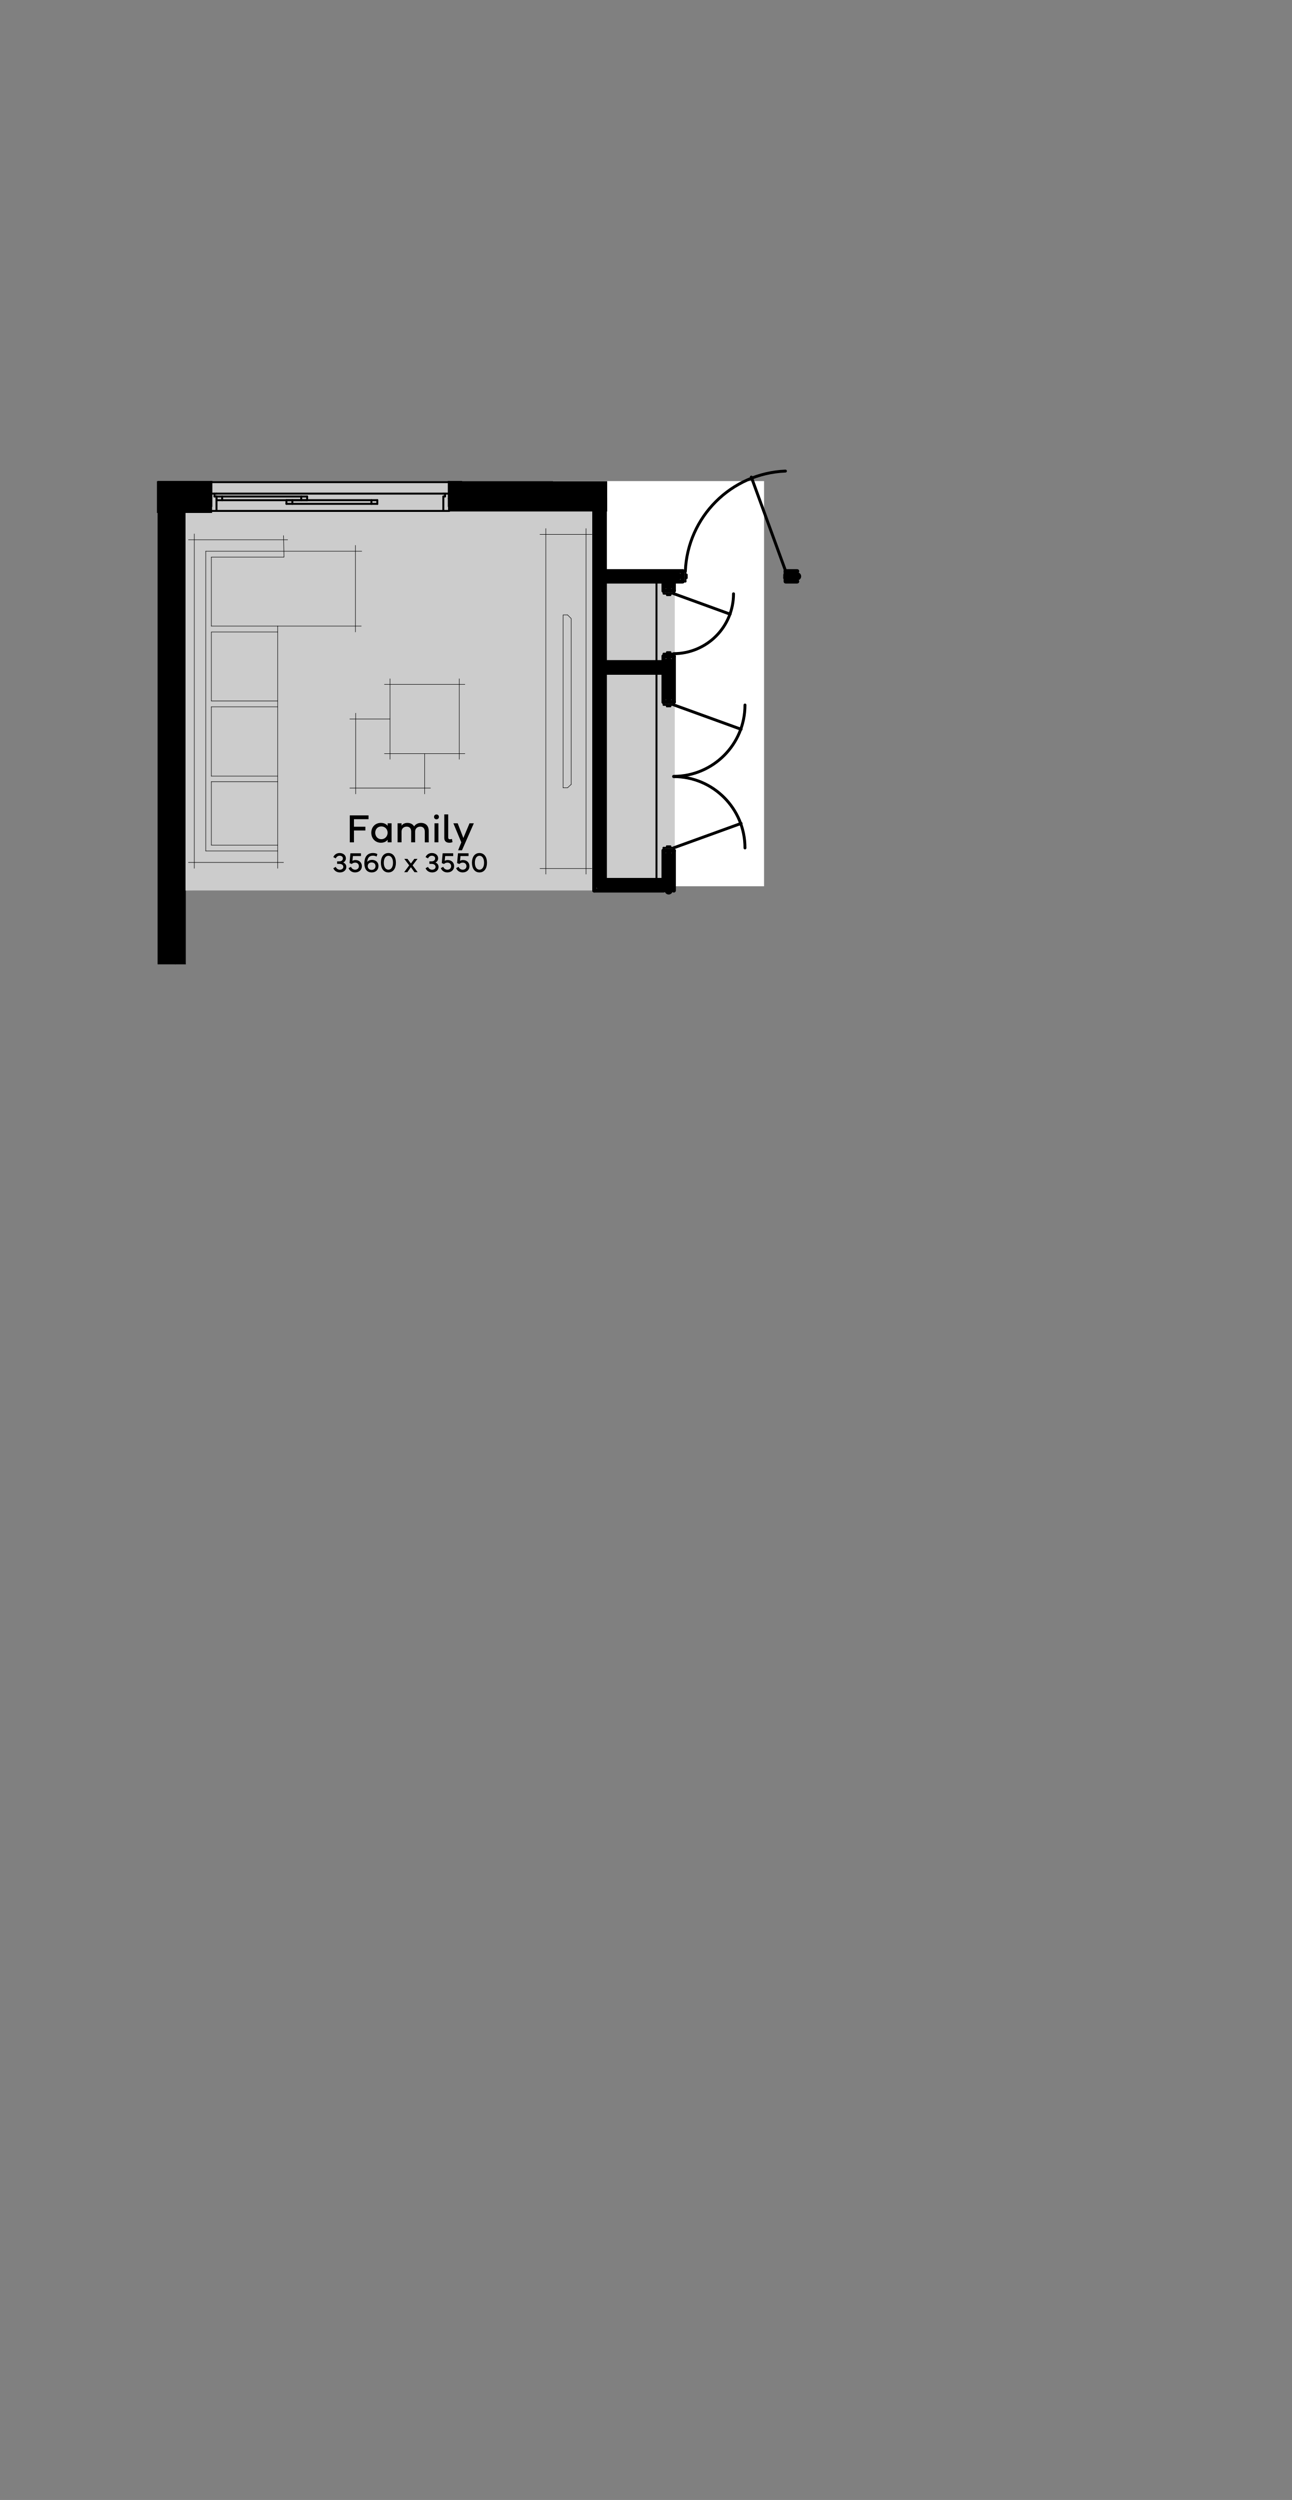 <?xml version="1.0" encoding="UTF-8"?>
<svg id="Layer_1" data-name="Layer 1" xmlns="http://www.w3.org/2000/svg" version="1.1" viewBox="0 0 318 615">
  <rect x="0" y="0" width="318" height="615" fill="#808080" stroke="none"/>
  <defs>
    <style>
      .cls-1 {
        stroke-width: 1.02px;
      }

      .cls-1, .cls-2, .cls-3, .cls-4, .cls-5 {
        fill: none;
        stroke: #000;
        stroke-linecap: round;
        stroke-linejoin: round;
      }

      .cls-2 {
        stroke-width: .48px;
      }

      .cls-3 {
        stroke-width: 1.98px;
      }

      .cls-6 {
        fill: #000;
      }

      .cls-6, .cls-7, .cls-8 {
        stroke-width: 0px;
      }

      .cls-4 {
        stroke-width: .72px;
      }

      .cls-7 {
        fill: #ccc;
      }

      .cls-8 {
        fill: #fff;
      }

      .cls-5 {
        stroke-width: .12px;
      }
    </style>
  </defs>
  <g id="Opt_4" data-name="Opt 4">
    <rect class="cls-7" x="48.019" y="118.388" width="65.68" height="12.51"/>
    <rect class="cls-8" x="136.104" y="118.351" width="51.953" height="99.678"/>
    <rect class="cls-7" x="148.697" y="140.367" width="17.386" height="79.019"/>
    <line class="cls-5" x1="38.882" y1="237.185" x2="38.882" y2="118.385"/>
    <line class="cls-5" x1="45.662" y1="237.185" x2="45.662" y2="125.225"/>
    <line class="cls-5" x1="44.402" y1="235.925" x2="44.402" y2="123.905"/>
    <line class="cls-5" x1="43.142" y1="237.185" x2="43.142" y2="122.645"/>
    <line class="cls-5" x1="165.842" y1="140.225" x2="168.002" y2="140.225"/>
    <line class="cls-5" x1="194.042" y1="140.225" x2="196.202" y2="140.225"/>
    <line class="cls-5" x1="38.882" y1="118.385" x2="52.202" y2="118.385"/>
    <line class="cls-5" x1="45.662" y1="125.225" x2="52.202" y2="125.225"/>
    <line class="cls-5" x1="44.402" y1="123.905" x2="50.942" y2="123.905"/>
    <line class="cls-5" x1="43.142" y1="122.645" x2="52.202" y2="122.645"/>
    <line class="cls-5" x1="110.282" y1="122.645" x2="117.962" y2="122.645"/>
    <line class="cls-5" x1="52.202" y1="125.225" x2="52.202" y2="122.645"/>
    <line class="cls-5" x1="52.202" y1="122.645" x2="52.202" y2="118.385"/>
    <line class="cls-5" x1="38.882" y1="237.185" x2="43.142" y2="237.185"/>
    <line class="cls-5" x1="43.142" y1="237.185" x2="45.662" y2="237.185"/>
    <line class="cls-5" x1="110.282" y1="118.385" x2="113.702" y2="118.385"/>
    <line class="cls-5" x1="110.282" y1="125.225" x2="110.282" y2="122.645"/>
    <line class="cls-5" x1="110.282" y1="122.645" x2="110.282" y2="118.385"/>
    <path class="cls-7" d="M144.672,124.688l-100.62,93.84v-93.84h100.62ZM148.862,216.485l-4.19-91.797-100.62,93.84,104.81-2.043Z"/>
    <path class="cls-7" d="M146.282,125.225l-100.62,93.84v-93.84h100.62ZM146.282,219.065v-93.84l-100.62,93.84h100.62Z"/>
    <polyline class="cls-7" points="146.282 122.645 147.602 217.745 45.662 219.065 45.662 125.225 146.282 125.225 146.282 122.645"/>
    <line class="cls-1" x1="148.862" y1="140.525" x2="168.002" y2="140.525"/>
    <line class="cls-3" x1="147.602" y1="141.785" x2="166.742" y2="141.785"/>
    <polyline class="cls-1" points="165.842 143.045 168.002 143.045 168.002 140.525"/>
    <line class="cls-1" x1="146.282" y1="219.065" x2="163.322" y2="219.065"/>
    <line class="cls-3" x1="147.602" y1="217.745" x2="164.582" y2="217.745"/>
    <line class="cls-1" x1="148.862" y1="216.485" x2="163.322" y2="216.485"/>
    <line class="cls-1" x1="148.862" y1="165.485" x2="163.322" y2="165.485"/>
    <line class="cls-3" x1="147.602" y1="164.165" x2="164.582" y2="164.165"/>
    <line class="cls-1" x1="163.322" y1="216.485" x2="163.322" y2="209.285"/>
    <line class="cls-1" x1="163.322" y1="172.685" x2="163.322" y2="165.485"/>
    <line class="cls-1" x1="163.322" y1="162.905" x2="163.322" y2="161.465"/>
    <line class="cls-1" x1="163.322" y1="145.325" x2="163.322" y2="143.045"/>
    <line class="cls-3" x1="164.582" y1="219.065" x2="164.582" y2="210.545"/>
    <line class="cls-3" x1="164.582" y1="171.425" x2="164.582" y2="162.785"/>
    <line class="cls-3" x1="164.582" y1="144.065" x2="164.582" y2="141.785"/>
    <line class="cls-1" x1="148.862" y1="216.485" x2="148.862" y2="165.485"/>
    <line class="cls-1" x1="148.862" y1="162.905" x2="148.862" y2="143.045"/>
    <line class="cls-1" x1="148.862" y1="140.525" x2="148.862" y2="122.645"/>
    <line class="cls-3" x1="147.602" y1="217.745" x2="147.602" y2="123.905"/>
    <line class="cls-1" x1="146.282" y1="219.065" x2="146.282" y2="125.225"/>
    <line class="cls-1" x1="165.842" y1="219.065" x2="165.842" y2="209.285"/>
    <line class="cls-1" x1="165.842" y1="172.685" x2="165.842" y2="161.465"/>
    <line class="cls-1" x1="165.842" y1="145.325" x2="165.842" y2="143.045"/>
    <path class="cls-4" d="M165.812,190.985c9.693,0,17.55-7.857,17.55-17.55"/>
    <line class="cls-4" x1="165.842" y1="208.565" x2="182.402" y2="202.565"/>
    <path class="cls-4" d="M183.362,208.595c0-9.693-7.857-17.55-17.55-17.55"/>
    <line class="cls-2" x1="164.162" y1="208.205" x2="164.162" y2="208.565"/>
    <polyline class="cls-2" points="165.002 208.565 165.002 208.205 164.162 208.205"/>
    <line class="cls-2" x1="165.842" y1="208.565" x2="163.322" y2="208.565"/>
    <polyline class="cls-2" points="165.842 208.565 165.842 209.285 163.322 209.285 163.322 208.565"/>
    <line class="cls-2" x1="165.842" y1="173.405" x2="165.842" y2="172.685"/>
    <polyline class="cls-2" points="165.842 172.685 163.322 172.685 163.322 173.405 165.842 173.405"/>
    <line class="cls-2" x1="164.162" y1="173.765" x2="164.162" y2="173.405"/>
    <polyline class="cls-2" points="165.002 173.405 165.002 173.765 164.162 173.765"/>
    <line class="cls-4" x1="165.842" y1="173.405" x2="182.402" y2="179.405"/>
    <line class="cls-1" x1="165.842" y1="209.285" x2="163.322" y2="209.285"/>
    <line class="cls-1" x1="165.842" y1="172.685" x2="163.322" y2="172.685"/>
    <line class="cls-2" x1="161.582" y1="216.485" x2="161.582" y2="165.485"/>
    <line class="cls-2" x1="161.582" y1="162.905" x2="161.582" y2="143.045"/>
    <line class="cls-1" x1="148.862" y1="162.905" x2="163.322" y2="162.905"/>
    <line class="cls-1" x1="148.862" y1="143.045" x2="163.322" y2="143.045"/>
    <line class="cls-1" x1="163.322" y1="145.325" x2="165.842" y2="145.325"/>
    <line class="cls-1" x1="165.842" y1="161.465" x2="163.322" y2="161.465"/>
    <line class="cls-3" x1="147.602" y1="123.905" x2="146.282" y2="123.905"/>
    <line class="cls-1" x1="148.862" y1="122.645" x2="146.282" y2="122.645"/>
    <g>
      <path class="cls-6" d="M86.094,200.59h4.614v.933h-3.589v1.851h2.817v.933h-2.817v2.915h-1.025v-6.631Z"/>
      <path class="cls-6" d="M93.74,202.436c.796,0,1.323.293,1.67.737v-.64h.967v4.688h-.967v-.64c-.347.444-.874.737-1.67.737-1.333,0-2.354-1.025-2.354-2.466s1.021-2.417,2.354-2.417ZM92.353,204.853c0,.864.601,1.597,1.504,1.597s1.548-.732,1.548-1.597-.649-1.548-1.548-1.548c-.903,0-1.504.684-1.504,1.548Z"/>
      <path class="cls-6" d="M97.861,202.534h.972v.591c.151-.239.596-.688,1.421-.688.806,0,1.372.332,1.67.874.283-.459.869-.874,1.675-.874,1.25,0,1.924.801,1.924,1.938v2.847h-.972v-2.642c0-.776-.415-1.226-1.104-1.226-.684,0-1.245.43-1.27,1.167v2.7h-.972v-2.642c0-.776-.415-1.226-1.104-1.226-.698,0-1.27.449-1.27,1.226v2.642h-.972v-4.688Z"/>
      <path class="cls-6" d="M107.427,200.366c.352,0,.601.244.601.596s-.249.596-.601.596-.596-.244-.596-.596.244-.596.596-.596ZM106.943,207.221v-4.688h.967v4.688h-.967Z"/>
      <path class="cls-6" d="M110.317,200.346v5.693c0,.283.156.43.4.43.19,0,.356-.029.518-.088l.142.781c-.186.088-.454.156-.796.156-.767,0-1.23-.41-1.23-1.187v-5.786h.967Z"/>
      <path class="cls-6" d="M112.651,202.534l1.392,3.623,1.519-3.623h1.064l-2.92,6.641h-.947l.781-1.953-1.953-4.688h1.064Z"/>
    </g>
    <g>
      <path class="cls-6" d="M82.641,213.251c.174.431.553.701,1.018.701.489,0,.845-.294.845-.694,0-.438-.386-.738-.946-.738h-.578v-.625h.578c.438,0,.837-.229.837-.728,0-.386-.331-.656-.807-.656-.481,0-.817.342-.95.667l-.598-.321c.256-.625.84-1.008,1.534-1.008.916,0,1.556.537,1.556,1.309,0,.465-.264.865-.667,1.025.468.157.776.584.776,1.087,0,.786-.66,1.357-1.566,1.357-.758,0-1.367-.39-1.633-1.042l.602-.332Z"/>
      <path class="cls-6" d="M85.788,213.565l.599-.332c.171.437.55.718,1.025.718.55,0,.919-.373.919-.851,0-.479-.317-.892-.919-.892-.421,0-.69.202-.841.338l-.543-.222.219-2.41h2.594v.68h-1.979l-.113,1.196c.133-.099.365-.215.718-.215.927,0,1.6.598,1.6,1.524,0,.916-.731,1.524-1.668,1.524-.735,0-1.34-.386-1.61-1.06Z"/>
      <path class="cls-6" d="M89.681,212.403c0-1.497.643-2.557,2.108-2.557.438,0,.811.089,1.104.263l-.208.612c-.273-.15-.578-.226-.883-.226-.799,0-1.35.441-1.408,1.583.246-.407.749-.547,1.152-.547.766,0,1.609.438,1.609,1.518,0,.947-.697,1.576-1.644,1.576-1.296,0-1.832-.995-1.832-2.222ZM90.513,213.063c0,.557.406.937.953.937.567,0,.957-.376.957-.926,0-.564-.365-.906-.971-.906-.54,0-.939.345-.939.896Z"/>
      <path class="cls-6" d="M93.746,212.236c0-1.453.722-2.389,1.853-2.389s1.85.937,1.85,2.389c0,1.456-.719,2.389-1.85,2.389s-1.853-.933-1.853-2.389ZM94.464,212.236c0,1.053.455,1.709,1.135,1.709.677,0,1.131-.656,1.131-1.709,0-1.049-.454-1.712-1.131-1.712-.68,0-1.135.663-1.135,1.712Z"/>
      <path class="cls-6" d="M100.712,212.882l-1.209-1.606h.779l.851,1.155.851-1.155h.779l-1.209,1.606,1.236,1.675h-.779l-.878-1.227-.878,1.227h-.779l1.236-1.675Z"/>
      <path class="cls-6" d="M105.346,213.251c.174.431.553.701,1.018.701.489,0,.845-.294.845-.694,0-.438-.386-.738-.946-.738h-.578v-.625h.578c.438,0,.837-.229.837-.728,0-.386-.331-.656-.807-.656-.481,0-.817.342-.95.667l-.598-.321c.256-.625.84-1.008,1.534-1.008.916,0,1.556.537,1.556,1.309,0,.465-.264.865-.667,1.025.468.157.776.584.776,1.087,0,.786-.66,1.357-1.566,1.357-.758,0-1.367-.39-1.633-1.042l.602-.332Z"/>
      <path class="cls-6" d="M108.495,213.565l.598-.332c.171.437.551.718,1.025.718.551,0,.92-.373.92-.851,0-.479-.318-.892-.92-.892-.42,0-.69.202-.841.338l-.544-.222.219-2.41h2.595v.68h-1.979l-.112,1.196c.134-.099.366-.215.718-.215.926,0,1.6.598,1.6,1.524,0,.916-.731,1.524-1.668,1.524-.734,0-1.34-.386-1.609-1.06Z"/>
      <path class="cls-6" d="M112.268,213.565l.598-.332c.171.437.551.718,1.025.718.551,0,.92-.373.92-.851,0-.479-.318-.892-.92-.892-.42,0-.69.202-.841.338l-.544-.222.219-2.41h2.595v.68h-1.979l-.112,1.196c.134-.099.366-.215.718-.215.926,0,1.6.598,1.6,1.524,0,.916-.731,1.524-1.668,1.524-.734,0-1.34-.386-1.609-1.06Z"/>
      <path class="cls-6" d="M116.161,212.236c0-1.453.721-2.389,1.853-2.389s1.849.937,1.849,2.389c0,1.456-.717,2.389-1.849,2.389s-1.853-.933-1.853-2.389ZM116.879,212.236c0,1.053.454,1.709,1.135,1.709.677,0,1.132-.656,1.132-1.709,0-1.049-.455-1.712-1.132-1.712-.681,0-1.135.663-1.135,1.712Z"/>
    </g>
    <line class="cls-4" x1="165.842" y1="146.045" x2="179.702" y2="151.085"/>
    <path class="cls-4" d="M165.808,160.805c3.907.001,7.655-1.55,10.418-4.313,2.763-2.763,4.316-6.51,4.316-10.417"/>
    <line class="cls-2" x1="165.842" y1="146.045" x2="165.842" y2="145.325"/>
    <polyline class="cls-2" points="165.842 145.325 163.322 145.325 163.322 146.045 165.842 146.045"/>
    <polyline class="cls-2" points="165.002 146.045 165.002 146.405 164.162 146.405 164.162 146.045"/>
    <line class="cls-2" x1="165.842" y1="160.805" x2="165.842" y2="161.465"/>
    <polyline class="cls-2" points="165.842 161.465 163.322 161.465 163.322 160.805 165.842 160.805"/>
    <polyline class="cls-2" points="165.002 160.805 165.002 160.445 164.162 160.445 164.162 160.805"/>
    <line class="cls-5" x1="52.022" y1="190.925" x2="52.022" y2="173.885"/>
    <line class="cls-5" x1="50.642" y1="135.605" x2="50.642" y2="209.345"/>
    <polyline class="cls-5" points="52.022 172.445 52.022 155.465 68.342 155.465"/>
    <line class="cls-5" x1="68.342" y1="213.605" x2="68.342" y2="154.025"/>
    <line class="cls-5" x1="52.022" y1="172.445" x2="68.342" y2="172.445"/>
    <line class="cls-5" x1="52.022" y1="137.045" x2="69.902" y2="137.045"/>
    <line class="cls-5" x1="52.022" y1="173.885" x2="68.342" y2="173.885"/>
    <line class="cls-5" x1="47.822" y1="131.345" x2="47.822" y2="213.605"/>
    <line class="cls-5" x1="50.642" y1="209.345" x2="68.342" y2="209.345"/>
    <line class="cls-5" x1="69.782" y1="131.765" x2="69.902" y2="137.045"/>
    <line class="cls-5" x1="52.022" y1="154.025" x2="68.342" y2="154.025"/>
    <line class="cls-5" x1="52.022" y1="207.905" x2="68.342" y2="207.905"/>
    <line class="cls-5" x1="52.022" y1="137.045" x2="52.022" y2="154.025"/>
    <line class="cls-5" x1="52.022" y1="190.925" x2="68.342" y2="190.925"/>
    <line class="cls-5" x1="89.042" y1="135.605" x2="50.642" y2="135.605"/>
    <line class="cls-5" x1="68.342" y1="154.025" x2="88.922" y2="154.025"/>
    <line class="cls-5" x1="52.022" y1="207.905" x2="52.022" y2="192.305"/>
    <line class="cls-5" x1="87.482" y1="134.165" x2="87.482" y2="155.465"/>
    <line class="cls-5" x1="46.382" y1="212.165" x2="69.782" y2="212.165"/>
    <line class="cls-5" x1="52.022" y1="192.305" x2="68.342" y2="192.305"/>
    <line class="cls-5" x1="70.802" y1="132.785" x2="46.382" y2="132.785"/>
    <line class="cls-5" x1="86.102" y1="193.865" x2="105.962" y2="193.865"/>
    <line class="cls-5" x1="104.522" y1="195.305" x2="104.522" y2="185.405"/>
    <line class="cls-5" x1="113.042" y1="186.785" x2="113.042" y2="166.985"/>
    <line class="cls-5" x1="94.622" y1="185.405" x2="114.422" y2="185.405"/>
    <line class="cls-5" x1="87.542" y1="175.445" x2="87.542" y2="195.305"/>
    <line class="cls-5" x1="96.002" y1="176.885" x2="86.102" y2="176.885"/>
    <line class="cls-5" x1="96.002" y1="166.985" x2="96.002" y2="186.785"/>
    <line class="cls-5" x1="114.422" y1="168.365" x2="94.622" y2="168.365"/>
    <polyline class="cls-5" points="138.602 193.805 139.682 193.805 140.582 192.965"/>
    <polyline class="cls-5" points="139.682 151.265 138.602 151.265 138.602 193.805"/>
    <polyline class="cls-5" points="139.682 151.265 140.582 152.165 140.582 192.965"/>
    <line class="cls-5" x1="132.902" y1="131.465" x2="145.682" y2="131.465"/>
    <line class="cls-5" x1="144.242" y1="130.025" x2="144.242" y2="215.045"/>
    <line class="cls-5" x1="145.682" y1="213.665" x2="132.902" y2="213.665"/>
    <line class="cls-5" x1="134.342" y1="215.045" x2="134.342" y2="130.025"/>
    <path class="cls-4" d="M193.32,115.887c-13.373.548-24.088,11.263-24.636,24.636"/>
    <line class="cls-2" x1="193.382" y1="140.525" x2="194.042" y2="140.525"/>
    <polyline class="cls-2" points="194.042 140.525 194.042 143.045 193.382 143.045"/>
    <line class="cls-2" x1="193.022" y1="142.205" x2="193.382" y2="142.205"/>
    <polyline class="cls-2" points="193.382 141.365 193.022 141.365 193.022 142.205"/>
    <line class="cls-2" x1="193.382" y1="140.525" x2="193.382" y2="143.045"/>
    <line class="cls-4" x1="193.382" y1="140.525" x2="184.922" y2="117.365"/>
    <line class="cls-2" x1="168.722" y1="140.525" x2="168.722" y2="143.045"/>
    <polyline class="cls-2" points="168.722 141.365 169.022 141.365 169.022 142.205 168.722 142.205"/>
    <polyline class="cls-2" points="168.722 140.525 168.002 140.525 168.002 143.045 168.722 143.045"/>
    <line class="cls-1" x1="196.202" y1="140.525" x2="193.382" y2="140.525"/>
    <line class="cls-3" x1="196.202" y1="141.785" x2="194.642" y2="141.785"/>
    <polyline class="cls-1" points="196.202 143.045 193.382 143.045 193.382 140.525"/>
    <rect class="cls-6" x="38.627" y="118.385" width="13.575" height="7.804"/>
    <rect class="cls-6" x="38.785" y="120.729" width="6.877" height="116.457"/>
    <rect class="cls-6" x="110.282" y="118.385" width="39.163" height="7.442"/>
    <g>
      <line class="cls-2" x1="53.286" y1="121.43" x2="51.831" y2="121.43"/>
      <line class="cls-2" x1="51.831" y1="118.61" x2="110.571" y2="118.61"/>
      <line class="cls-2" x1="70.502" y1="123.05" x2="92.871" y2="123.05"/>
      <polyline class="cls-2" points="71.957 123.95 71.957 123.05 71.957 123.95"/>
      <line class="cls-2" x1="70.502" y1="123.05" x2="70.502" y2="123.95"/>
      <polyline class="cls-2" points="92.871 123.95 92.871 123.05 92.871 123.95"/>
      <line class="cls-2" x1="91.416" y1="123.05" x2="91.416" y2="123.95"/>
      <line class="cls-2" x1="110.571" y1="125.69" x2="51.831" y2="125.69"/>
      <line class="cls-2" x1="70.502" y1="123.95" x2="92.871" y2="123.95"/>
      <line class="cls-2" x1="53.286" y1="121.43" x2="109.117" y2="121.43"/>
      <line class="cls-2" x1="53.286" y1="122.15" x2="53.286" y2="125.69"/>
      <line class="cls-2" x1="52.801" y1="121.43" x2="52.801" y2="122.15"/>
      <line class="cls-2" x1="109.117" y1="121.43" x2="110.571" y2="121.43"/>
      <line class="cls-2" x1="109.117" y1="122.15" x2="109.117" y2="125.69"/>
      <line class="cls-2" x1="53.286" y1="122.15" x2="52.801" y2="122.15"/>
      <polyline class="cls-2" points="109.541 121.43 109.541 122.15 109.117 122.15"/>
      <line class="cls-2" x1="53.286" y1="122.15" x2="75.594" y2="122.15"/>
      <polyline class="cls-2" points="54.681 123.05 54.681 122.15 54.681 123.05"/>
      <line class="cls-2" x1="53.286" y1="122.15" x2="53.286" y2="123.05"/>
      <polyline class="cls-2" points="75.594 123.05 75.594 122.15 75.594 123.05"/>
      <line class="cls-2" x1="74.139" y1="122.15" x2="74.139" y2="123.05"/>
      <line class="cls-2" x1="53.286" y1="123.05" x2="75.594" y2="123.05"/>
    </g>
  </g>
</svg>